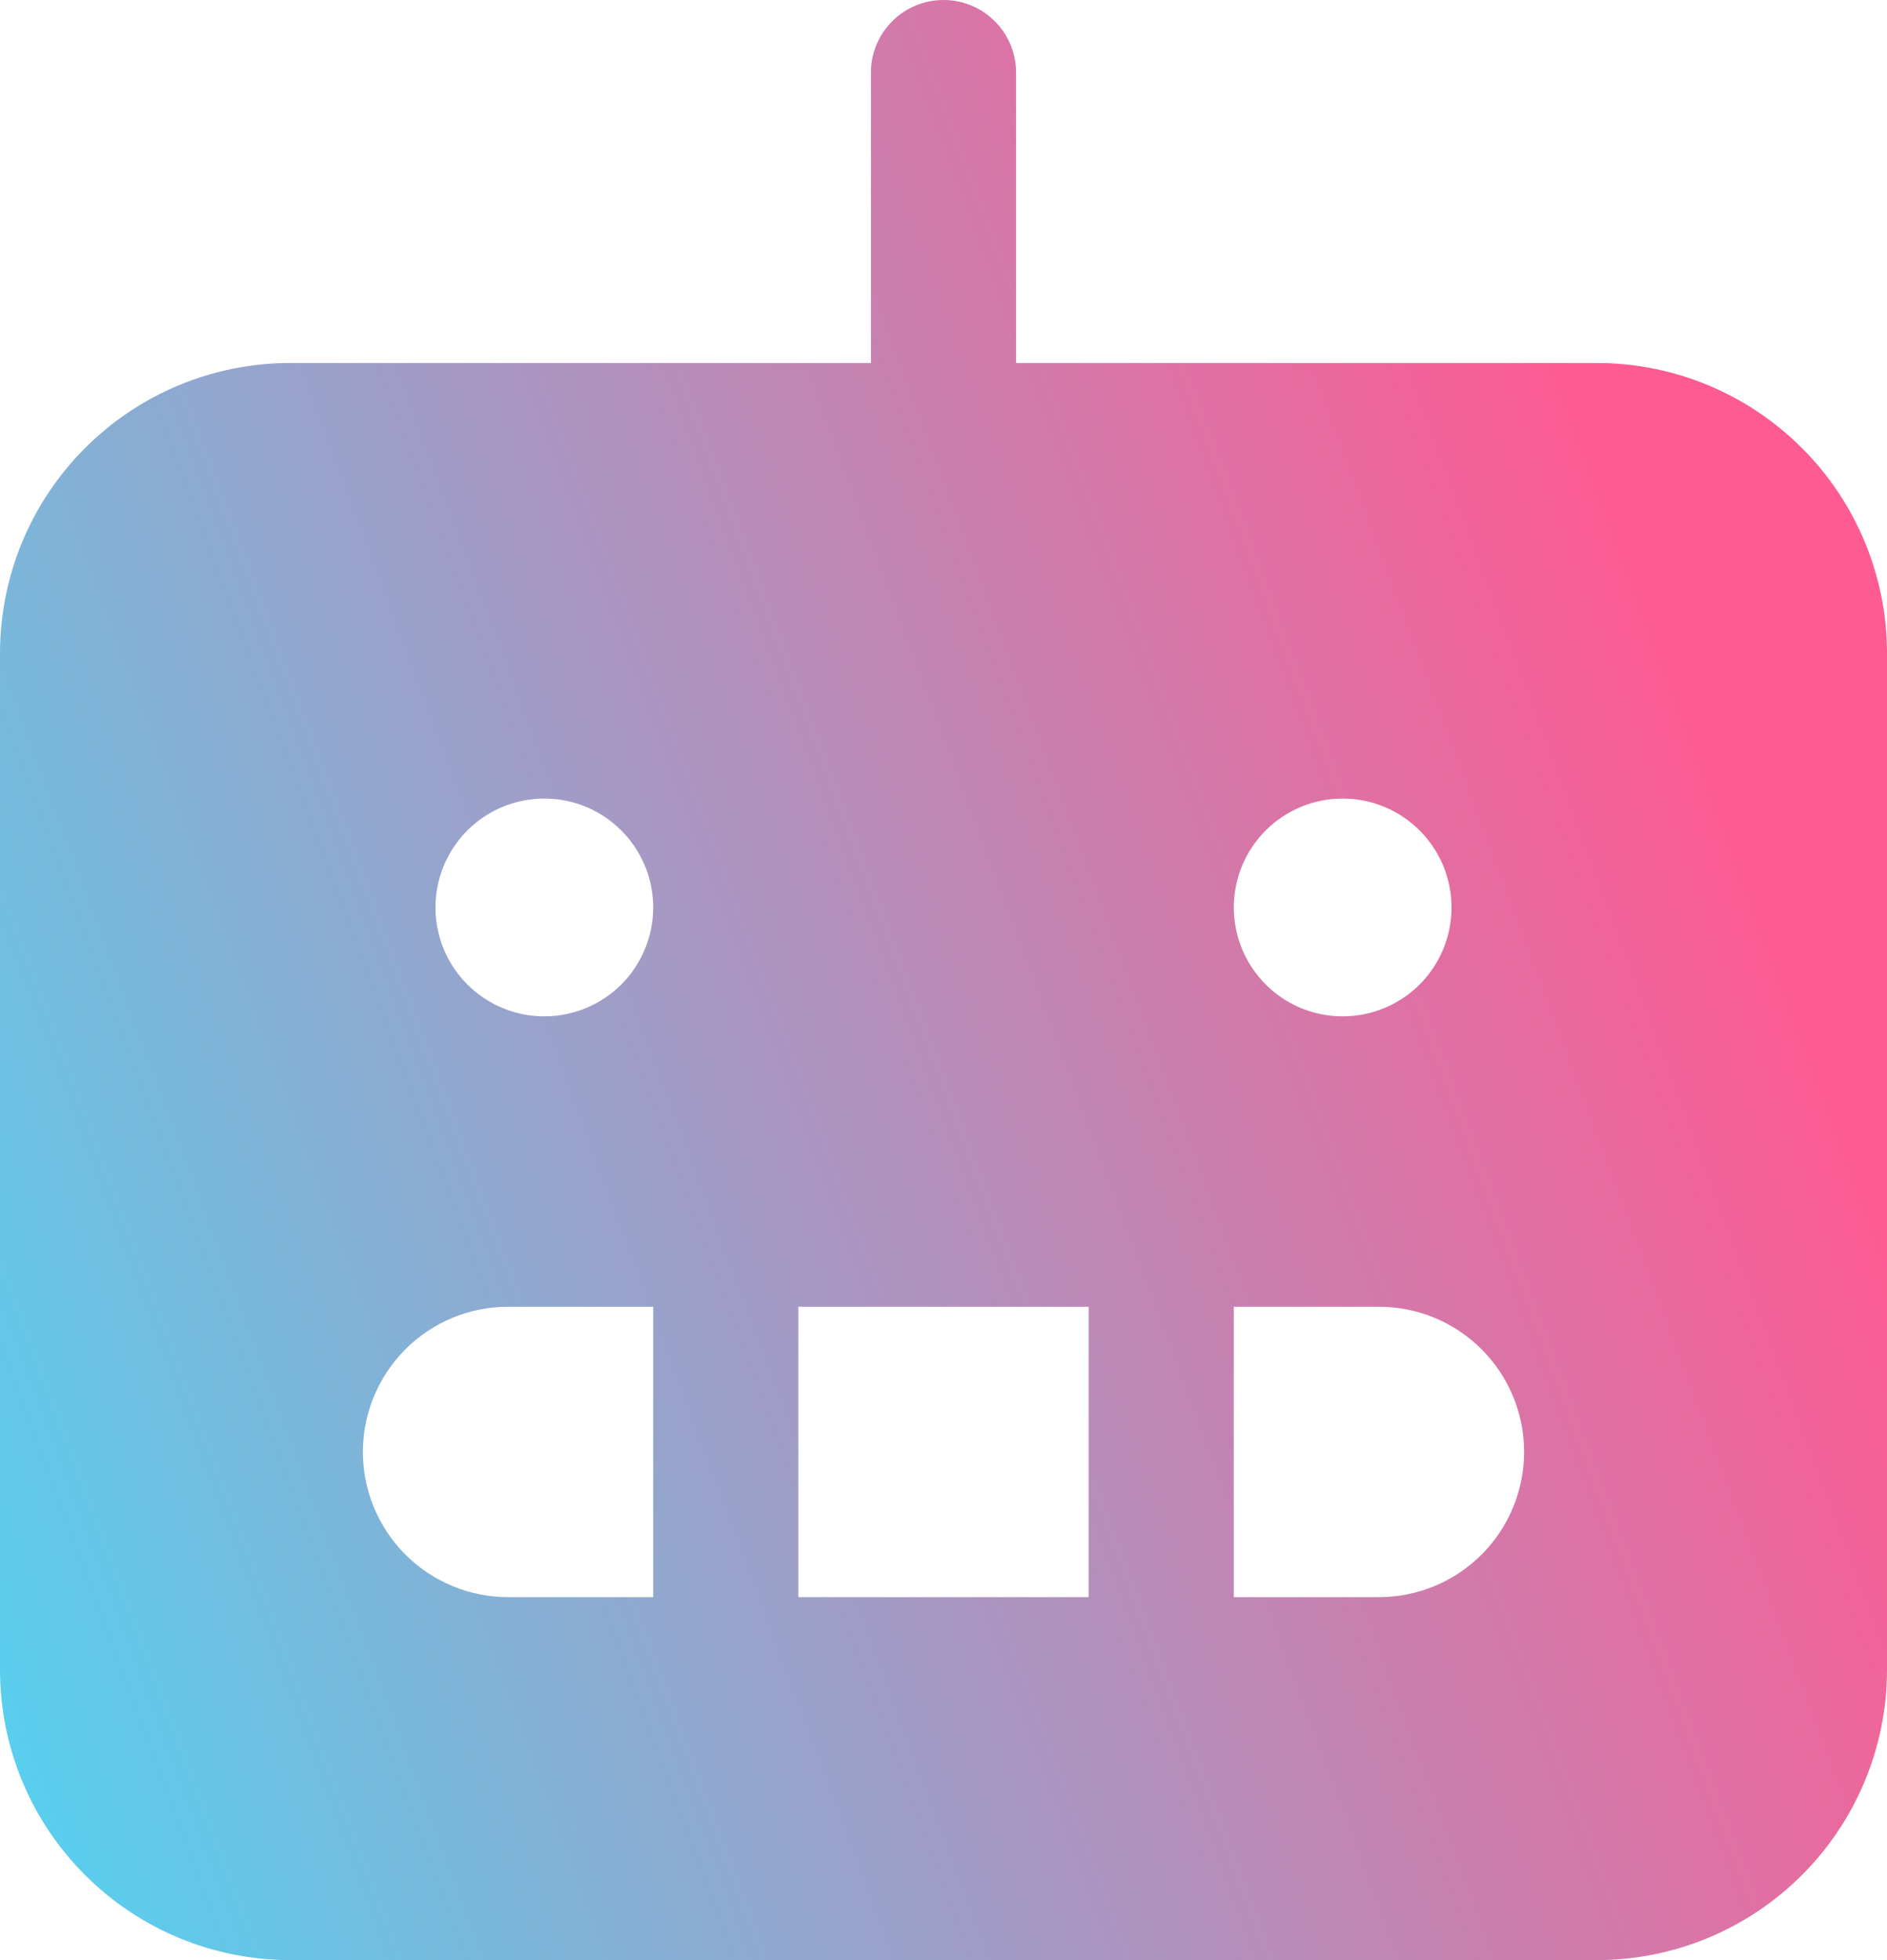 <?xml version="1.0" encoding="UTF-8"?>
<svg xmlns="http://www.w3.org/2000/svg" width="26" height="27" viewBox="0 0 26 27" fill="none">
  <path d="M22 5H14V1C14 0.735 13.895 0.48 13.707 0.293C13.52 0.105 13.265 0 13 0C12.735 0 12.48 0.105 12.293 0.293C12.105 0.48 12 0.735 12 1V5H4C2.939 5 1.922 5.421 1.172 6.172C0.421 6.922 0 7.939 0 9V23C0 24.061 0.421 25.078 1.172 25.828C1.922 26.579 2.939 27 4 27H22C23.061 27 24.078 26.579 24.828 25.828C25.579 25.078 26 24.061 26 23V9C26 7.939 25.579 6.922 24.828 6.172C24.078 5.421 23.061 5 22 5ZM18.5 11C18.797 11 19.087 11.088 19.333 11.253C19.58 11.418 19.772 11.652 19.886 11.926C19.999 12.2 20.029 12.502 19.971 12.793C19.913 13.084 19.77 13.351 19.561 13.561C19.351 13.77 19.084 13.913 18.793 13.971C18.502 14.029 18.2 13.999 17.926 13.886C17.652 13.772 17.418 13.58 17.253 13.333C17.088 13.087 17 12.797 17 12.5C17 12.102 17.158 11.721 17.439 11.439C17.721 11.158 18.102 11 18.5 11ZM9 22H7C6.47 22 5.961 21.789 5.586 21.414C5.211 21.039 5 20.53 5 20C5 19.47 5.211 18.961 5.586 18.586C5.961 18.211 6.47 18 7 18H9V22ZM7.5 14C7.203 14 6.913 13.912 6.667 13.747C6.42 13.582 6.228 13.348 6.114 13.074C6.001 12.8 5.971 12.498 6.029 12.207C6.087 11.916 6.23 11.649 6.439 11.439C6.649 11.23 6.916 11.087 7.207 11.029C7.498 10.971 7.8 11.001 8.074 11.114C8.348 11.228 8.582 11.42 8.747 11.667C8.912 11.913 9 12.203 9 12.5C9 12.898 8.842 13.279 8.561 13.561C8.279 13.842 7.898 14 7.5 14ZM15 22H11V18H15V22ZM19 22H17V18H19C19.53 18 20.039 18.211 20.414 18.586C20.789 18.961 21 19.47 21 20C21 20.53 20.789 21.039 20.414 21.414C20.039 21.789 19.53 22 19 22Z" fill="url(#paint0_linear_193_2754)"/>
  <defs>
    <linearGradient id="paint0_linear_193_2754" x1="21.084" y1="3.374" x2="-4.274" y2="12.817" gradientUnits="userSpaceOnUse">
      <stop stop-color="#fe5b92"/>
      <stop offset="1" stop-color="#58cfee"/>
    </linearGradient>
  </defs>
</svg>